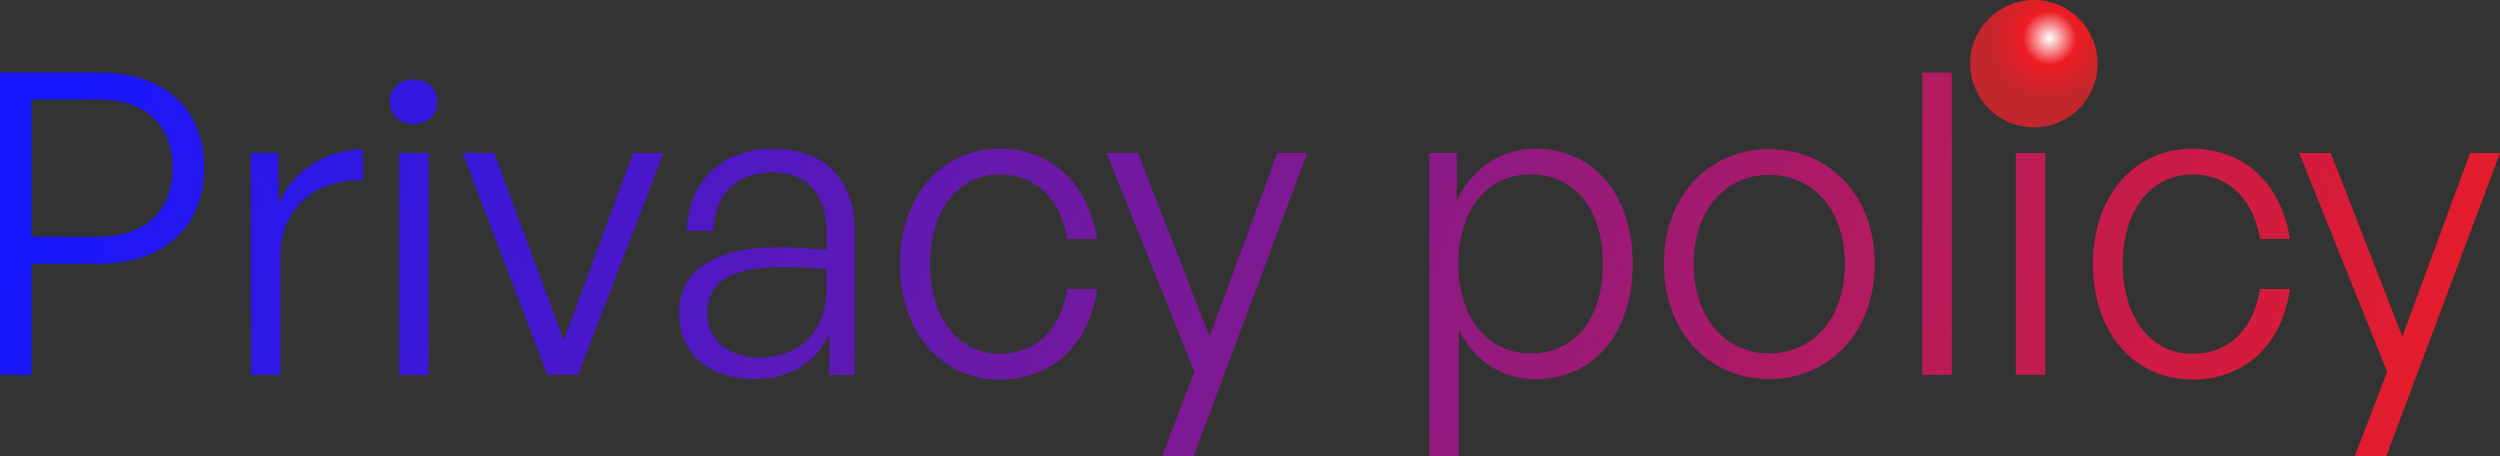 <svg xmlns="http://www.w3.org/2000/svg" xmlns:xlink="http://www.w3.org/1999/xlink" width="516.606" height="94.253" viewBox="0 0 516.606 94.253"><rect x="0" y="0" width="516.606" height="94.253" fill="#333333" stroke="none"/><defs><linearGradient id="a" y1="0.41" x2="1" y2="0.5" gradientUnits="objectBoundingBox"><stop offset="0" stop-color="#1717fd"/><stop offset="1" stop-color="#ec1c24"/></linearGradient><radialGradient id="b" cx="0.623" cy="0.3" r="0.5" gradientTransform="translate(0)" gradientUnits="objectBoundingBox"><stop offset="0" stop-color="#fff"/><stop offset="0.42" stop-color="#ed1c24"/><stop offset="1" stop-color="#c1272d"/></radialGradient></defs><g transform="translate(-200 -103.309)"><path d="M27.579-22.968c12.876,0,21.663-7.221,21.663-19.836S40.455-62.466,27.579-62.466H7.047V0h6.525V-22.968ZM27.492-56.9c9.309,0,15.225,5.046,15.225,14.094,0,9.135-5.916,14.268-15.225,14.268H13.572V-56.9Zm37.5,32.364c0-10.005,7.4-16.008,17.052-15.66v-6.351A19.192,19.192,0,0,0,64.554-35.409v-10.44H58.9V0h6.09ZM97.44-56.463c0-2.61-2-4.524-4.959-4.524a4.532,4.532,0,0,0-4.872,4.524,4.55,4.55,0,0,0,4.872,4.611C95.439-51.852,97.44-53.766,97.44-56.463ZM95.613,0V-45.849h-6.09V0Zm48.546-45.849h-6.264L123.54-7.134,109.185-45.849H102.66L120.147,0H126.5ZM178.437,0h5.22V-29.841c0-10.614-6.264-16.878-16.965-16.878-10.44,0-17.487,6.786-17.748,16.965h5.568c.087-7.482,4.785-12.093,12.267-12.093,6.96,0,11.049,4.524,11.049,12.18v3.828c-4.524-.348-6.612-.522-9.4-.522-13.92,0-21.054,4.7-21.054,13.659,0,8.265,6.177,13.572,15.66,13.572,7.134,0,12.7-3.48,15.4-9.222Zm-25.23-12.876c0-6.351,5.046-9.4,15.486-9.4,2.523,0,5.22.087,9.135.435v4.089c0,8.613-5.394,14.181-13.92,14.181C157.47-3.567,153.207-7.308,153.207-12.876ZM213.585.957c10.788,0,18.531-7.047,20.184-18.705h-6.177c-1.392,8.526-6.525,13.4-14.007,13.4-8.526,0-14.355-7.482-14.355-18.618,0-10.962,5.829-18.444,14.355-18.444,7.395,0,12.615,4.959,14.007,13.311h6.177c-1.827-11.484-9.483-18.618-20.184-18.618-12.006,0-20.532,9.831-20.532,23.751C193.053-8.874,201.492.957,213.585.957Zm63.6-46.806H271L257-7.917l-14.79-37.932h-6.525L253.866-.609l-6.7,17.4h6.525Zm67.251,22.881c0-14.007-7.917-23.751-20.1-23.751-7.047,0-13.137,4-16.269,10.788v-9.918h-5.655v62.64h6.09V-9.4C311.634-2.871,317.463.87,324.336.87,336.516.87,344.433-8.787,344.433-22.968Zm-6.177,0c0,11.745-6,18.531-14.964,18.531-8.7,0-14.877-7.134-14.877-18.531,0-11.658,6.351-18.444,14.877-18.444C332.253-41.412,338.256-34.539,338.256-22.968ZM372.621.87c12.7,0,21.837-10.005,21.837-23.838,0-13.746-9.135-23.664-21.837-23.664-12.615,0-21.75,9.918-21.75,23.664C350.871-9.135,360.006.87,372.621.87Zm0-5.307c-8.874,0-15.573-7.134-15.573-18.531,0-11.223,6.7-18.357,15.573-18.357,8.961,0,15.66,7.134,15.66,18.357C388.281-11.571,381.582-4.437,372.621-4.437ZM410.379,0V-62.466h-6.09V0ZM431.52-56.463c0-2.61-2-4.524-4.959-4.524a4.532,4.532,0,0,0-4.872,4.524,4.55,4.55,0,0,0,4.872,4.611C429.519-51.852,431.52-53.766,431.52-56.463ZM429.693,0V-45.849H423.6V0Zm30.363.957c10.788,0,18.531-7.047,20.184-18.705h-6.177c-1.392,8.526-6.525,13.4-14.007,13.4-8.526,0-14.355-7.482-14.355-18.618,0-10.962,5.829-18.444,14.355-18.444,7.395,0,12.615,4.959,14.007,13.311h6.177c-1.827-11.484-9.483-18.618-20.184-18.618-12.006,0-20.532,9.831-20.532,23.751C439.524-8.874,447.963.957,460.056.957Zm63.6-46.806h-6.177L503.469-7.917l-14.79-37.932h-6.525L500.337-.609l-6.7,17.4h6.525Z" transform="translate(192.953 180.771)" fill="url(#a)"/><ellipse cx="13.164" cy="13.164" rx="13.164" ry="13.164" transform="translate(607.125 103.309)" fill="url(#b)"/></g></svg>